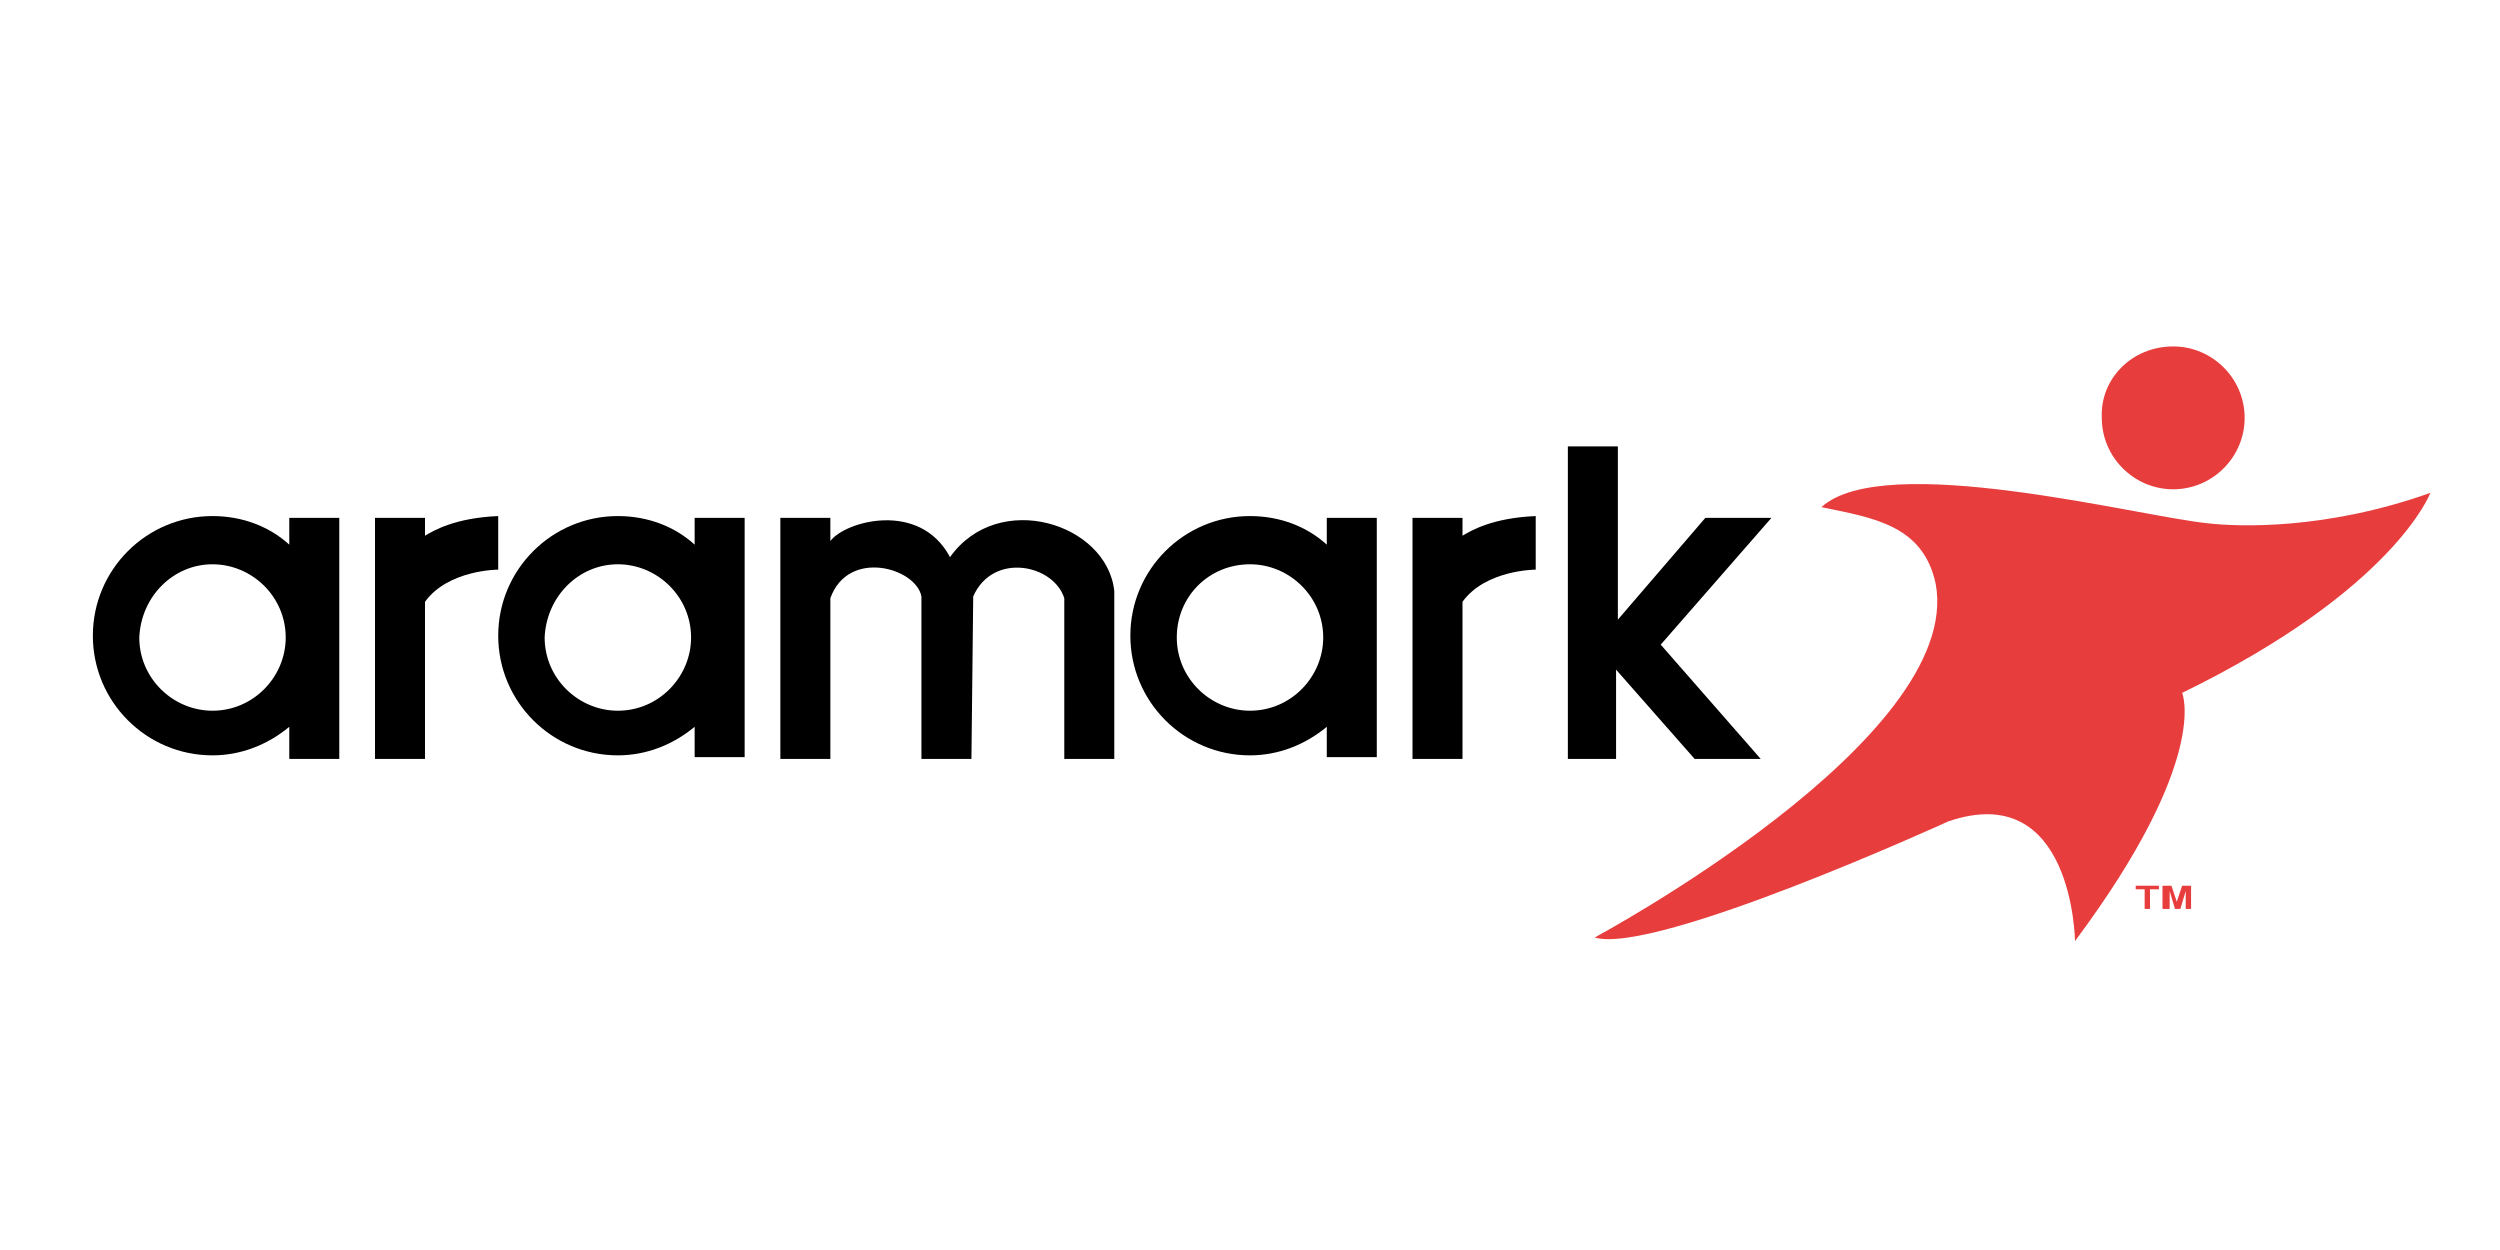 <?xml version="1.0" encoding="utf-8"?>
<!-- Generator: Adobe Illustrator 25.0.0, SVG Export Plug-In . SVG Version: 6.00 Build 0)  -->
<svg version="1.1" id="Capa_1" xmlns="http://www.w3.org/2000/svg" xmlns:xlink="http://www.w3.org/1999/xlink" x="0px" y="0px"
	 viewBox="0 0 140 70" style="enable-background:new 0 0 140 70;" xml:space="preserve">
<style type="text/css">
	.st0{fill-rule:evenodd;clip-rule:evenodd;}
	.st1{fill-rule:evenodd;clip-rule:evenodd;fill:#E83D3D;}
	.st2{fill:#E83D3D;}
</style>
<g id="surface1">
	<path class="st0" d="M38.9,29h2.8v13.4h-2.8v-1.7c-1.2,1-2.7,1.6-4.3,1.6c-3.7,0-6.7-3-6.7-6.7s3-6.7,6.7-6.7
		c1.7,0,3.2,0.6,4.3,1.6V29z M34.6,31.6c2.2,0,4.1,1.8,4.1,4.1c0,2.2-1.8,4.1-4.1,4.1c-2.2,0-4.1-1.8-4.1-4.1
		C30.6,33.4,32.4,31.6,34.6,31.6"/>
	<path class="st0" d="M74.3,29h2.8v13.4h-2.8v-1.7c-1.2,1-2.7,1.6-4.3,1.6c-3.7,0-6.7-3-6.7-6.7s3-6.7,6.7-6.7
		c1.7,0,3.2,0.6,4.3,1.6V29z M70,31.6c2.2,0,4.1,1.8,4.1,4.1c0,2.2-1.8,4.1-4.1,4.1c-2.2,0-4.1-1.8-4.1-4.1
		C65.9,33.4,67.7,31.6,70,31.6"/>
	<path class="st0" d="M19,29v13.5h-2.8v-0.1h0v-1.7c-1.2,1-2.7,1.6-4.3,1.6c-3.7,0-6.7-3-6.7-6.7s3-6.7,6.7-6.7
		c1.7,0,3.2,0.6,4.3,1.6V29L19,29L19,29z M11.9,31.6c2.2,0,4.1,1.8,4.1,4.1c0,2.2-1.8,4.1-4.1,4.1c-2.2,0-4.1-1.8-4.1-4.1
		C7.9,33.4,9.7,31.6,11.9,31.6"/>
	<path class="st0" d="M21,29h2.8v1c0.5-0.3,1.7-1,4.1-1.1v3c0,0-2.8,0-4.1,1.8v8.8H21V29"/>
	<path class="st0" d="M79.1,29h2.8v1c0.5-0.3,1.7-1,4.1-1.1v3c0,0-2.8,0-4.1,1.8v8.8h-2.8V29"/>
	<path class="st0" d="M53.2,31.2L53.2,31.2c2.7-3.8,8.8-1.9,9.2,1.9v9.4h-2.8v-9c-0.6-1.9-4-2.6-5.1-0.1l-0.1,9.1h-2.8v-9.1
		c-0.3-1.6-4.1-2.7-5.1,0.1v9h-2.8V29h2.8v1.3C47.3,29.2,51.5,28,53.2,31.2"/>
	<path class="st0" d="M98.6,42.5L98.6,42.5l-3.7,0l-4.4-5v5h-0.2l0,0h-2.5V25h2.8v9.7l4.9-5.7l3.7,0L93,36.1L98.6,42.5"/>
	<path class="st1" d="M102,28.4c3.5-3.2,17.7,0.5,21.6,0.9c1.7,0.2,6.6,0.4,12.5-1.7c0,0-2,5.4-13.9,11.2c0,0,1.6,3.7-6,13.9
		c0,0-0.1-9.1-7.1-6.7c0,0-16.4,7.5-19.8,6.5c0,0,20.7-11.1,19.1-19.8C107.7,29.4,104.9,29,102,28.4"/>
	<path class="st1" d="M121.7,19.4c2.2,0,4,1.8,4,4c0,2.2-1.8,4-4,4c-2.2,0-4-1.8-4-4C117.6,21.2,119.4,19.4,121.7,19.4"/>
	<path class="st2" d="M120.1,50.9v-1.1h-0.5v-0.2h1.3v0.2h-0.5v1.1H120.1"/>
	<path class="st2" d="M121.1,50.9v-1.3h0.5l0.3,0.9l0.3-0.9h0.5v1.3h-0.3v-1l-0.3,1h-0.3l-0.3-1v1H121.1"/>
</g>
</svg>
